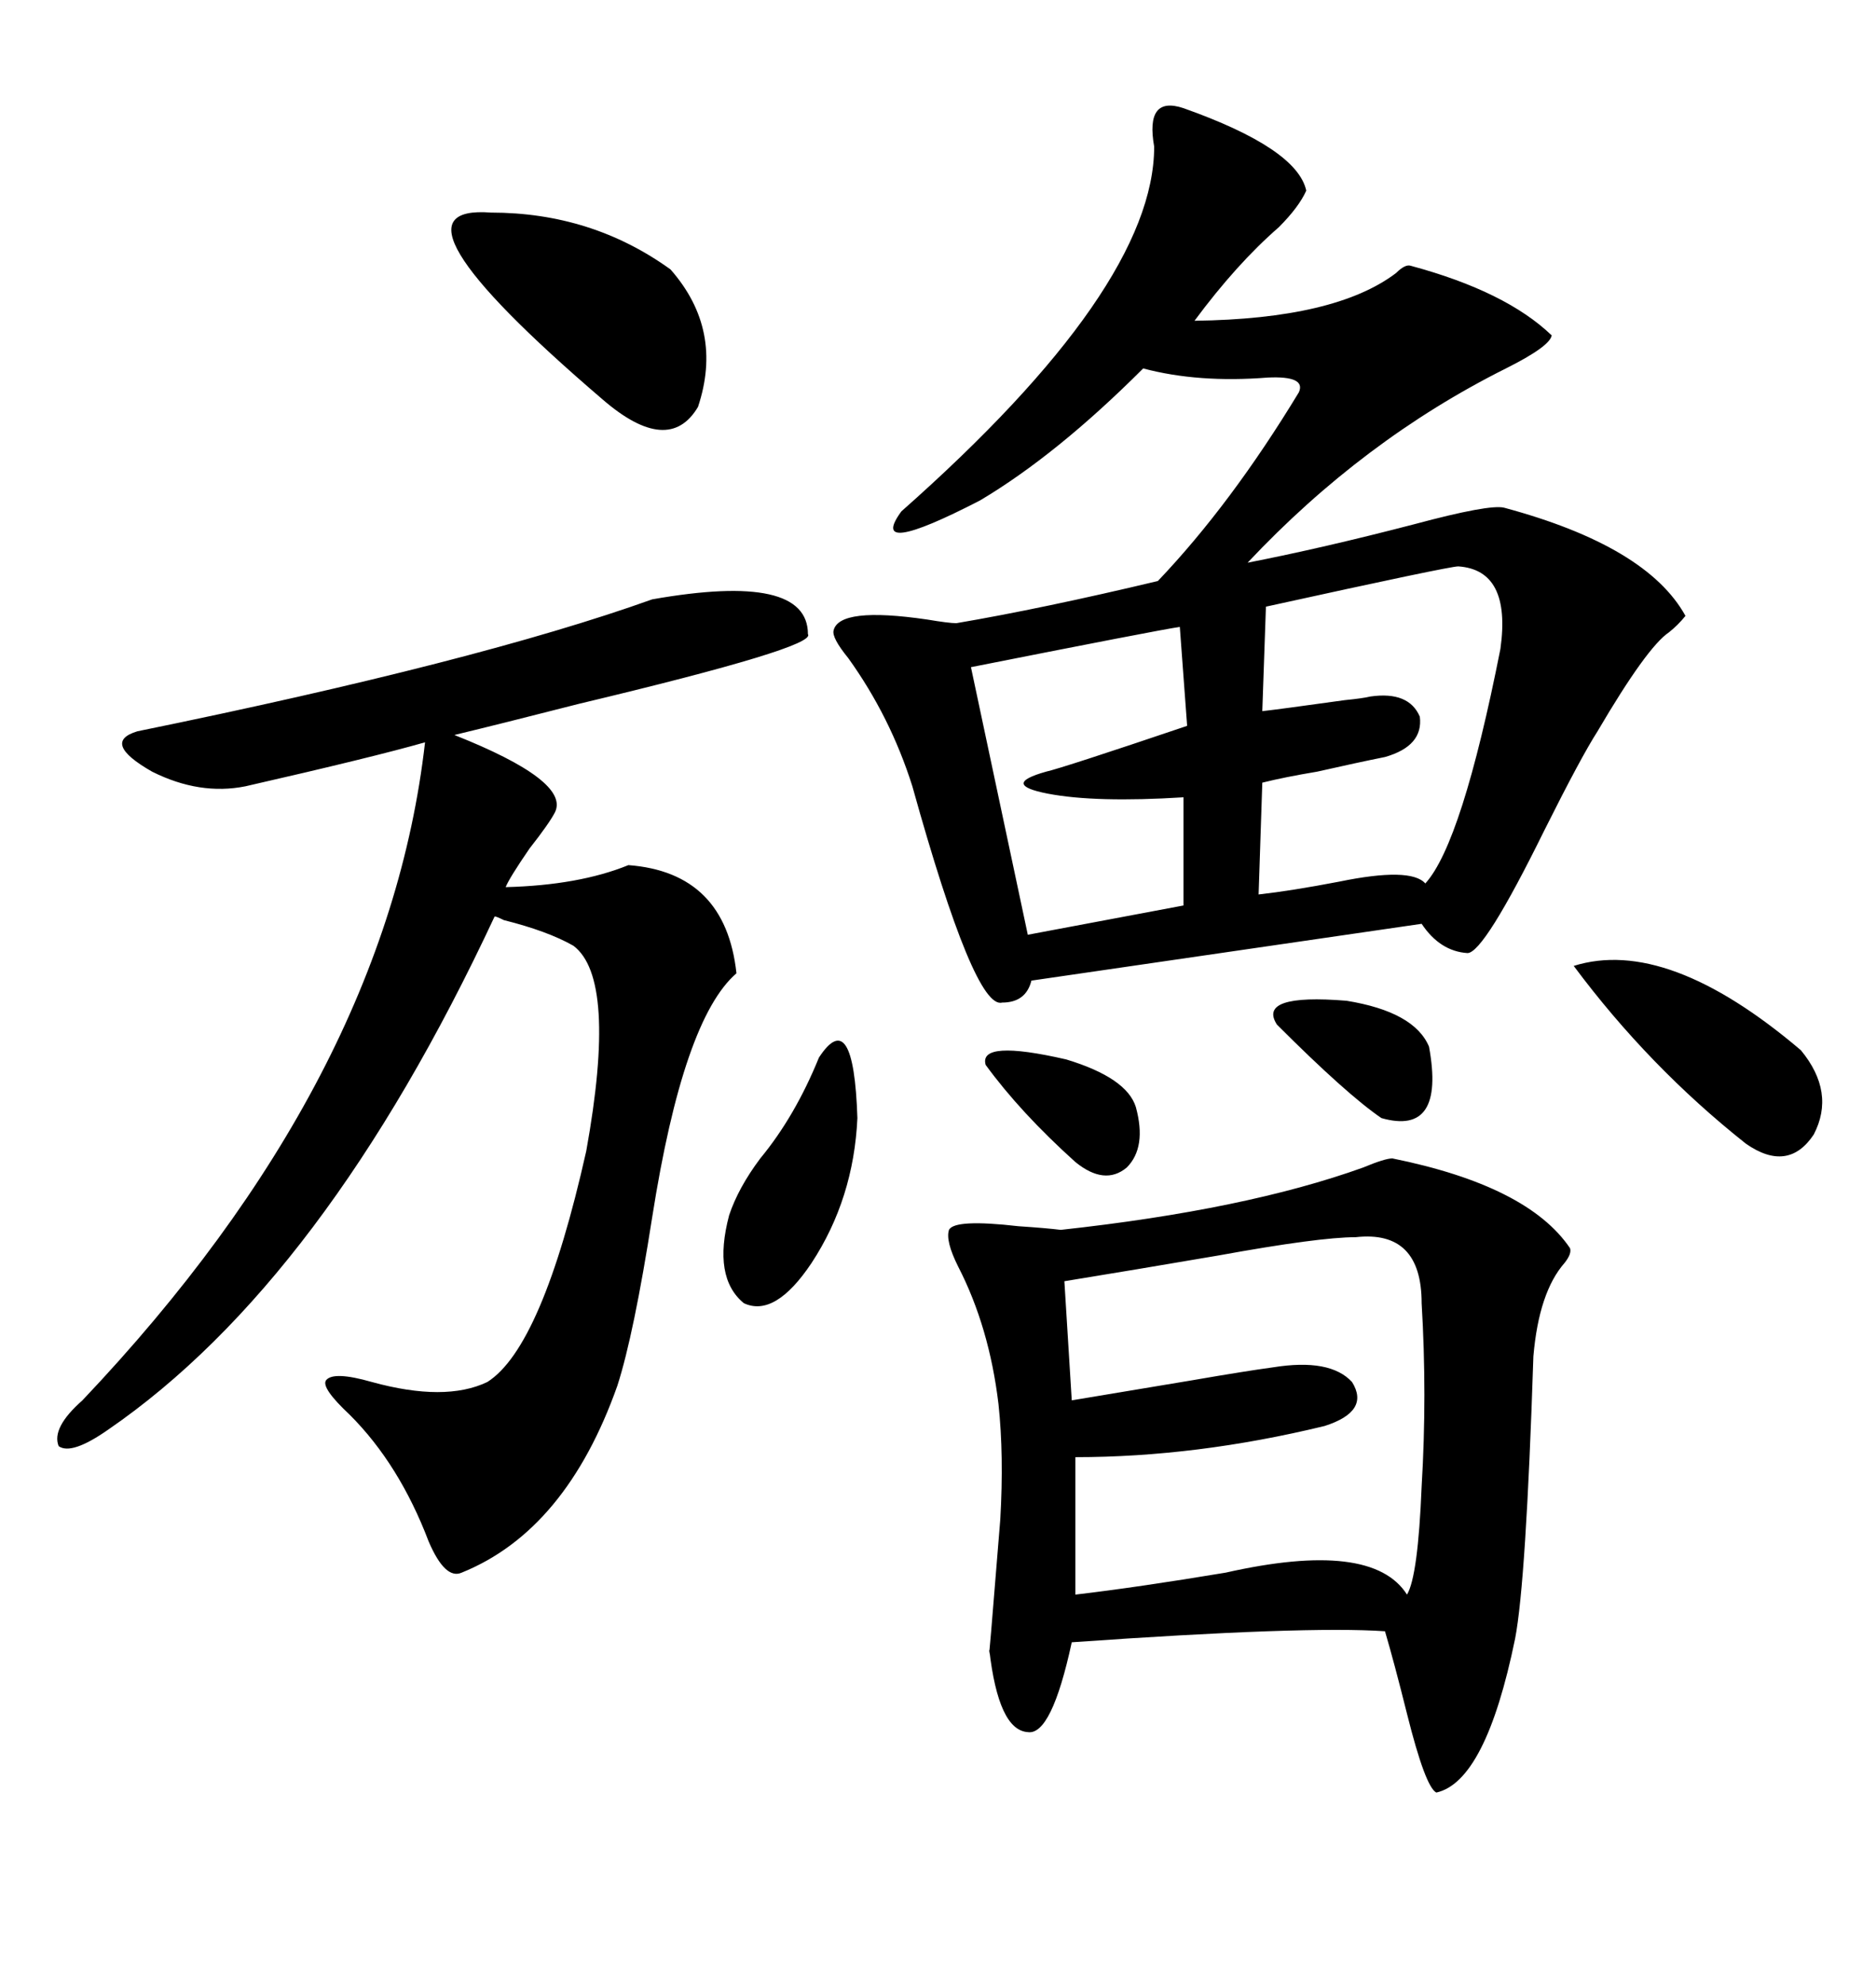 <svg xmlns="http://www.w3.org/2000/svg" xmlns:xlink="http://www.w3.org/1999/xlink" width="300" height="317.285"><path d="M189.26 17.29L189.26 17.29Q207.42 23.73 208.89 30.47L208.89 30.47Q207.71 33.11 204.49 36.33L204.49 36.33Q197.75 42.19 191.02 51.27L191.02 51.27Q213.57 50.98 223.24 43.65L223.24 43.65Q224.71 42.19 225.59 42.48L225.59 42.48Q240.82 46.58 248.14 53.61L248.14 53.61Q247.85 55.37 240.82 58.89L240.82 58.89Q217.97 70.31 199.51 89.94L199.51 89.94Q211.52 87.60 226.17 83.79L226.17 83.79Q238.18 80.57 240.53 81.15L240.53 81.15Q263.38 87.30 269.53 98.44L269.53 98.44Q268.36 99.90 266.89 101.07L266.89 101.07Q263.38 103.42 255.47 116.89L255.47 116.89Q252.83 121.00 246.97 132.71L246.97 132.71Q237.30 152.34 234.67 152.34L234.67 152.34Q230.27 152.05 227.34 147.66L227.34 147.66L164.94 156.74Q164.06 160.25 160.25 160.25L160.25 160.25Q155.86 161.43 145.90 125.68L145.90 125.68Q142.38 114.55 135.64 105.18L135.64 105.18Q133.01 101.95 133.30 100.78L133.30 100.78Q134.18 96.97 148.24 99.02L148.24 99.02Q151.76 99.61 152.93 99.61L152.93 99.61Q166.70 97.27 185.16 92.87L185.16 92.87Q196.88 80.57 207.71 62.70L207.71 62.70Q208.89 60.06 202.73 60.35L202.73 60.35Q191.60 61.23 182.81 58.89L182.81 58.89Q169.04 72.66 156.74 79.98L156.74 79.98Q138.57 89.36 144.14 81.74L144.14 81.74Q184.57 46.00 184.57 23.44L184.57 23.44Q183.11 15.23 189.26 17.29ZM222.66 185.16L222.66 185.16Q244.34 189.55 251.07 199.51L251.07 199.51Q251.37 200.39 250.20 201.86L250.20 201.86Q246.09 206.54 245.21 216.80L245.21 216.80Q244.04 252.83 242.29 261.91L242.29 261.91Q237.60 284.77 229.69 286.52L229.69 286.52Q227.93 285.64 225 273.93L225 273.93Q222.95 265.72 221.48 260.74L221.48 260.74Q208.89 259.86 171.39 262.50L171.39 262.50Q168.16 277.44 164.36 276.86L164.36 276.86Q159.67 276.56 158.20 263.67L158.20 263.67Q157.91 268.36 159.96 242.87L159.96 242.87Q160.55 232.62 159.67 224.41L159.67 224.41Q158.20 212.11 153.22 202.44L153.22 202.44Q151.17 198.34 151.76 196.58L151.76 196.58Q152.64 194.82 162.89 196.00L162.89 196.00Q167.29 196.29 169.63 196.58L169.63 196.58Q199.22 193.36 217.97 186.62L217.97 186.62Q221.48 185.16 222.66 185.16ZM104.30 95.80L104.30 95.80Q129.20 91.41 129.20 101.37L129.20 101.37Q130.66 103.42 92.58 112.50L92.58 112.50Q79.98 115.72 72.66 117.48L72.66 117.48Q91.11 124.80 88.77 129.79L88.77 129.79Q87.89 131.54 84.67 135.64L84.67 135.64Q81.45 140.33 80.86 141.80L80.86 141.80Q92.58 141.50 100.49 138.28L100.49 138.28Q116.02 139.45 117.77 155.57L117.77 155.57Q109.28 162.89 104.30 194.53L104.30 194.53Q101.37 213.28 98.73 221.48L98.73 221.48Q90.53 244.63 73.83 251.37L73.83 251.37Q71.19 252.54 68.55 246.39L68.55 246.39Q63.87 234.08 55.96 226.17L55.96 226.17Q51.27 221.78 52.15 220.61L52.15 220.61Q53.32 219.14 59.47 220.90L59.47 220.90Q71.19 224.12 77.93 220.90L77.93 220.90Q86.72 215.33 93.75 183.98L93.75 183.98Q98.73 156.45 91.70 151.17L91.70 151.17Q87.60 148.83 80.57 147.07L80.57 147.07Q79.39 146.48 79.10 146.48L79.10 146.48Q51.86 204.79 17.29 228.52L17.29 228.52Q11.43 232.62 9.38 231.15L9.38 231.15Q8.20 228.22 13.18 223.83L13.18 223.83Q61.82 172.56 67.97 118.65L67.97 118.65Q59.77 121.00 39.26 125.68L39.26 125.68Q31.93 127.15 24.32 123.34L24.32 123.34Q16.11 118.65 21.97 116.89L21.97 116.89Q76.46 105.76 104.30 95.80ZM216.80 197.75L216.80 197.75Q210.94 197.75 194.82 200.68L194.82 200.68Q181.05 203.03 170.21 204.79L170.21 204.79L171.39 223.83Q180.18 222.36 190.72 220.61L190.72 220.61Q199.22 219.14 203.61 218.55L203.61 218.55Q212.70 217.09 216.21 220.90L216.21 220.90Q219.14 225.59 211.82 227.93L211.82 227.93Q191.31 232.91 171.97 232.91L171.97 232.91L171.97 254.88Q181.93 253.71 196.00 251.37L196.00 251.37Q219.43 246.09 225 254.88L225 254.88Q226.76 251.95 227.34 237.60L227.34 237.60Q228.22 222.95 227.34 208.30L227.34 208.30Q227.34 196.58 216.80 197.75ZM233.20 90.53L233.20 90.53Q231.74 90.53 202.44 96.97L202.44 96.97L201.86 113.67Q204.49 113.38 215.04 111.91L215.04 111.91Q217.97 111.62 219.14 111.33L219.14 111.33Q225.29 110.45 227.05 114.55L227.05 114.55Q227.64 119.24 221.48 121.00L221.48 121.00Q217.09 121.88 210.64 123.34L210.64 123.34Q205.37 124.22 201.86 125.10L201.86 125.10L201.27 142.97Q206.54 142.38 214.16 140.92L214.16 140.92Q225.59 138.57 227.93 141.21L227.93 141.21Q233.79 134.77 239.94 103.71L239.94 103.71Q241.70 91.11 233.20 90.53ZM189.84 116.02L188.67 100.20Q184.86 100.78 155.27 106.64L155.27 106.64L164.36 149.41L189.26 144.73L189.26 127.44Q175.20 128.32 167.58 126.86L167.58 126.86Q159.96 125.39 167.29 123.34L167.29 123.34Q169.92 122.75 189.84 116.02L189.84 116.02ZM78.52 33.98L78.52 33.98Q94.63 33.98 107.23 43.07L107.23 43.07Q115.72 52.73 111.62 65.04L111.62 65.04Q106.93 72.95 96.39 63.87L96.39 63.87Q59.77 32.52 78.52 33.98ZM251.66 154.39L251.66 154.39Q266.60 149.71 287.99 167.87L287.99 167.87Q293.55 174.61 290.04 181.35L290.04 181.35Q285.94 187.50 279.20 182.81L279.20 182.81Q263.67 170.51 251.66 154.39ZM130.96 169.04L130.96 169.04Q136.52 160.55 137.11 178.71L137.11 178.71Q136.52 191.60 129.79 201.86L129.79 201.86Q123.93 210.64 118.95 208.30L118.95 208.30Q113.96 204.20 116.60 194.24L116.60 194.24Q118.07 189.84 121.58 185.16L121.58 185.16Q127.15 178.42 130.96 169.04ZM204.20 163.77L204.20 163.77Q200.98 158.79 215.33 159.96L215.33 159.96Q226.17 161.72 228.52 167.29L228.52 167.29Q231.15 181.64 220.90 178.71L220.90 178.71Q215.33 174.90 204.20 163.77ZM157.62 170.21L157.62 170.21Q156.45 166.11 170.51 169.34L170.51 169.34Q180.18 172.27 181.64 176.95L181.64 176.95Q183.40 183.40 180.18 186.62L180.18 186.62Q176.66 189.55 171.97 185.74L171.97 185.74Q163.18 177.83 157.62 170.21Z"/></svg>